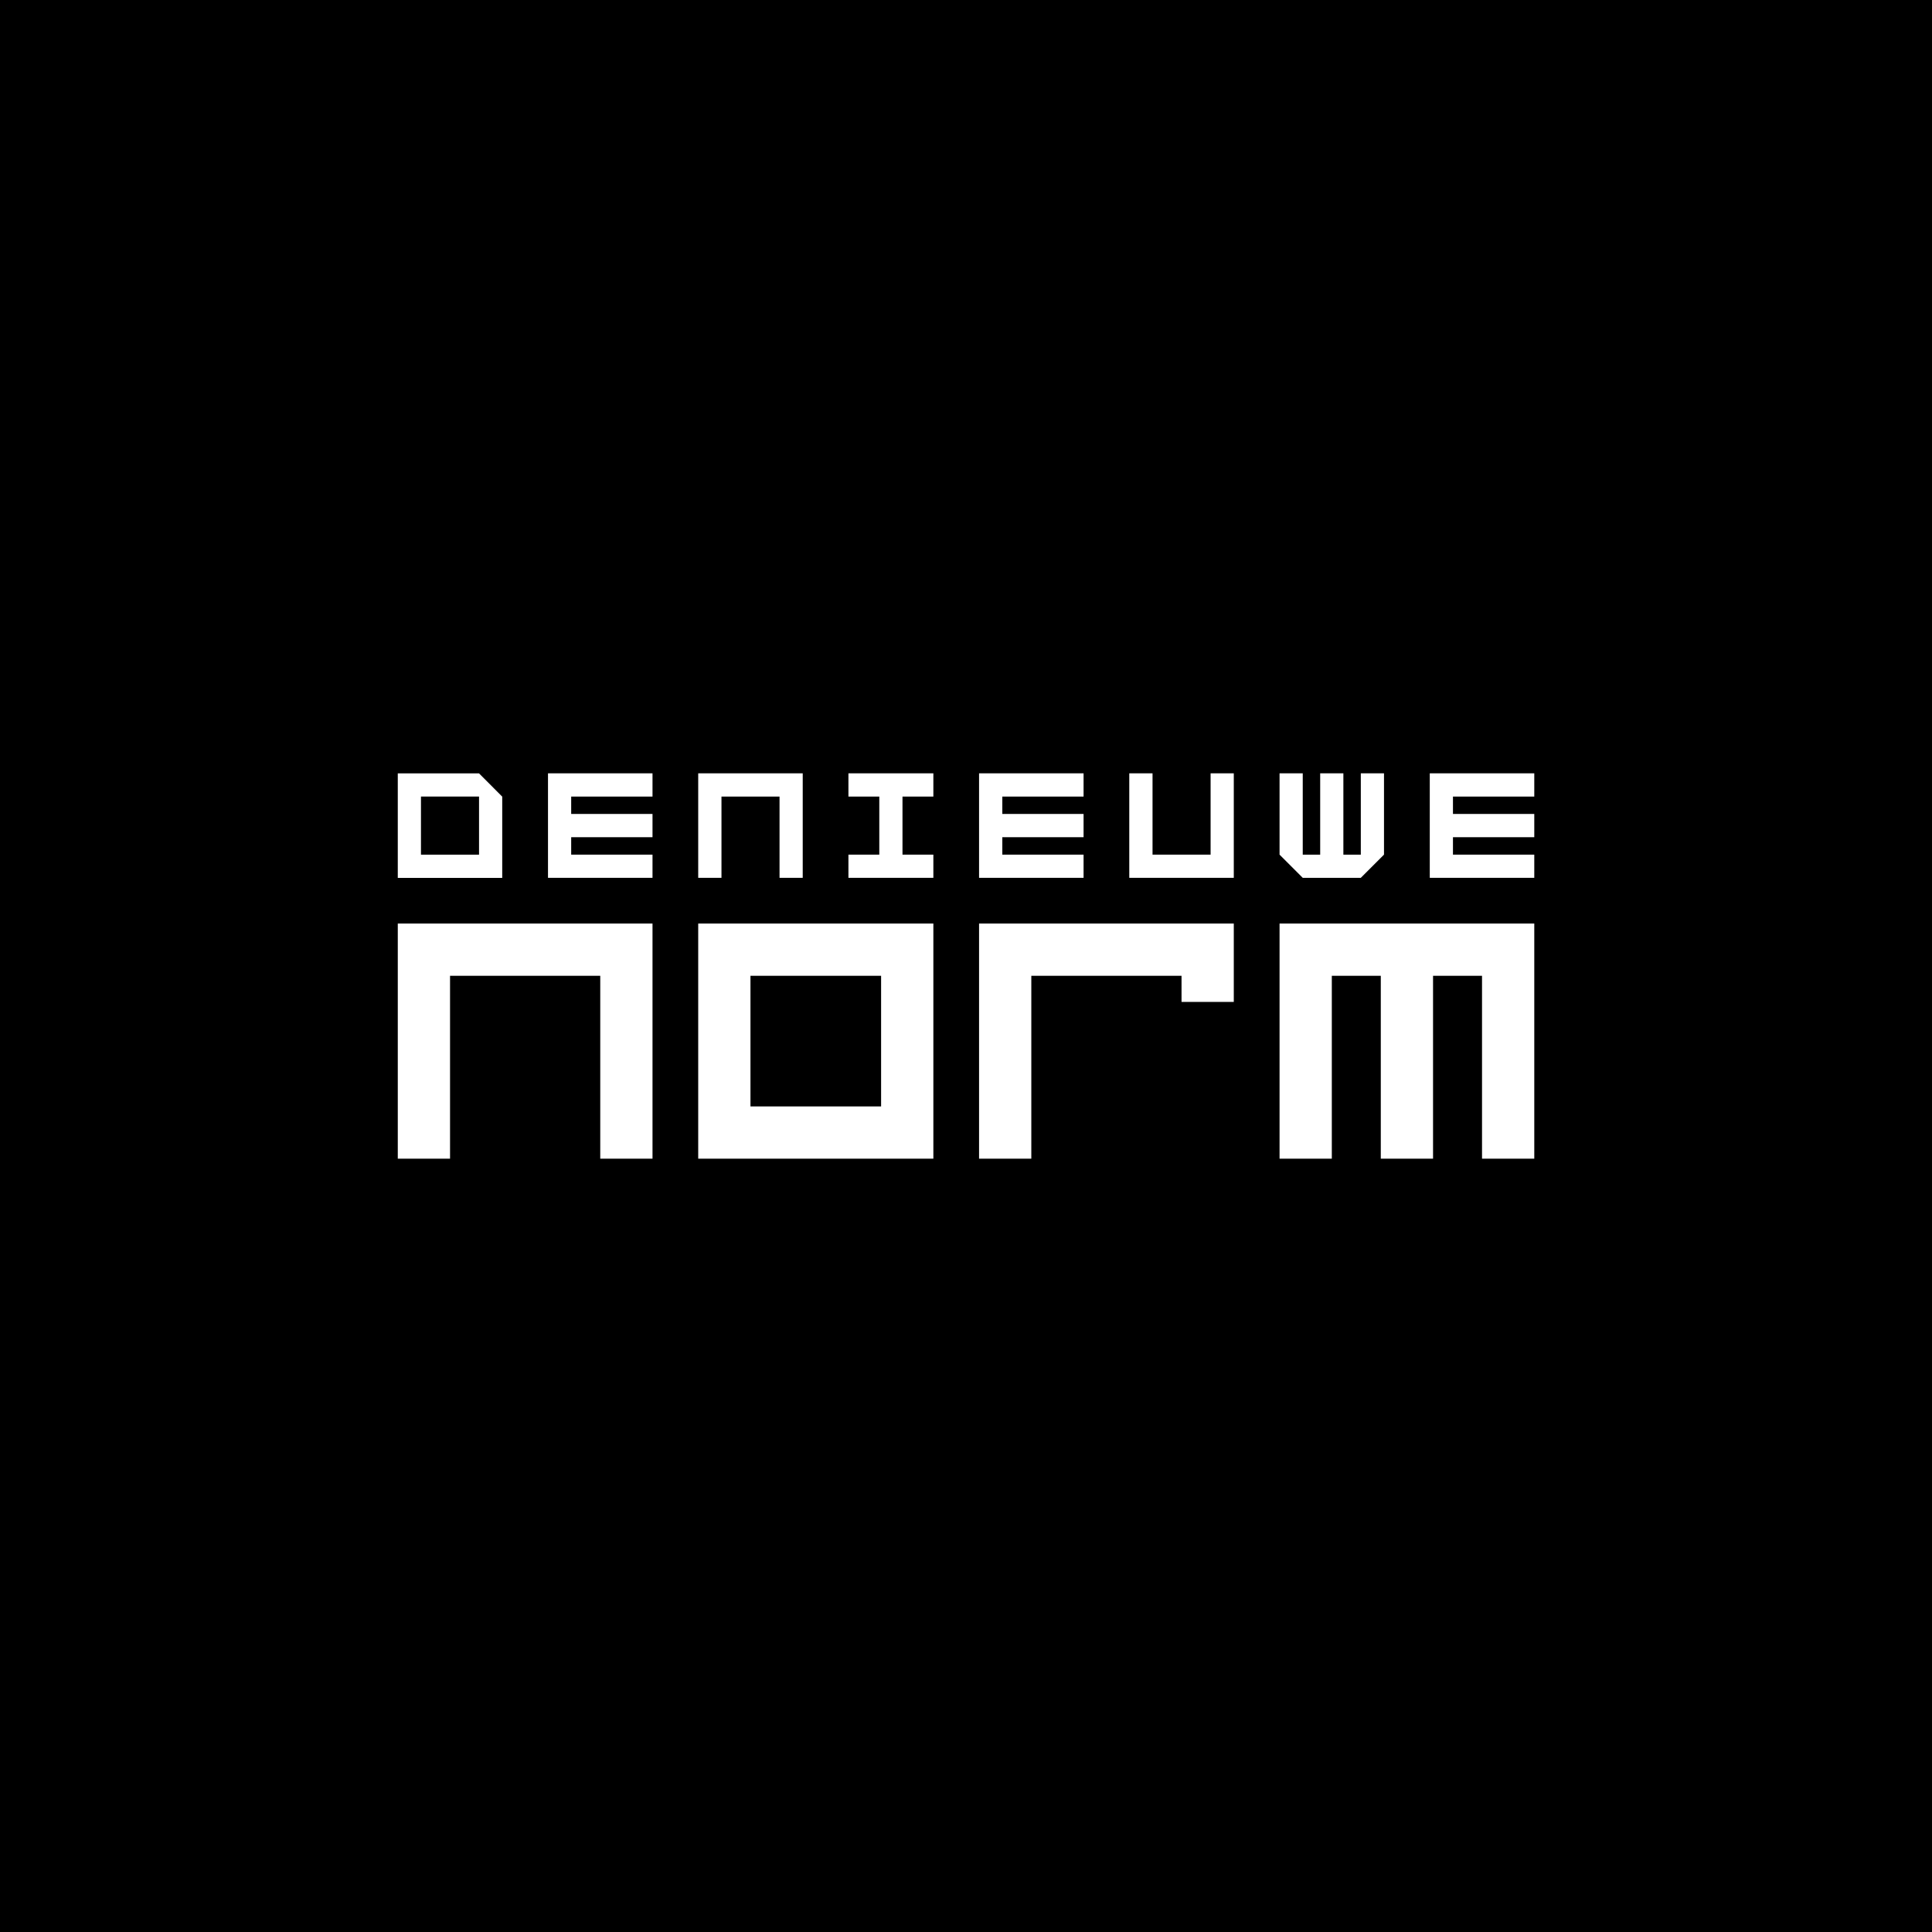 <?xml version="1.0" encoding="UTF-8"?><svg id="Layer_1" xmlns="http://www.w3.org/2000/svg" viewBox="0 0 289.13 289.13"><defs><style>.cls-1,.cls-2{stroke-width:0px;}.cls-2{fill:#fff;}</style></defs><rect class="cls-1" width="289.13" height="289.13"/><polygon class="cls-2" points="97.65 173.4 97.65 138.21 59.53 138.21 59.53 173.4 67.35 173.4 67.35 146.03 89.83 146.03 89.83 173.4 97.65 173.4"/><polygon class="cls-2" points="184.64 149.94 184.64 138.21 146.52 138.21 146.52 173.4 154.34 173.4 154.34 146.03 176.82 146.03 176.82 149.94 184.64 149.94"/><polygon class="cls-2" points="229.61 173.4 229.61 138.21 191.49 138.21 191.49 173.4 199.31 173.4 199.31 146.03 206.64 146.03 206.64 173.4 214.46 173.4 214.46 146.03 221.79 146.03 221.79 173.4 229.61 173.4"/><polygon class="cls-2" points="85.48 127.9 85.48 125.29 97.65 125.29 97.65 121.81 85.48 121.81 85.48 119.21 97.65 119.21 97.65 115.73 82.01 115.73 82.01 131.37 97.65 131.37 97.65 127.9 85.48 127.9"/><polygon class="cls-2" points="120.13 131.37 120.13 115.73 104.49 115.73 104.49 131.37 107.97 131.37 107.97 119.21 116.66 119.21 116.66 131.37 120.13 131.37"/><polygon class="cls-2" points="135.06 127.9 135.06 119.21 139.68 119.21 139.68 115.73 126.97 115.73 126.97 119.21 131.59 119.21 131.59 127.9 126.97 127.9 126.97 131.37 139.68 131.37 139.68 127.9 135.06 127.9"/><polygon class="cls-2" points="150 127.9 150 125.29 162.16 125.29 162.16 121.81 150 121.81 150 119.21 162.16 119.21 162.16 115.73 146.52 115.73 146.52 131.37 162.16 131.37 162.16 127.9 150 127.9"/><polygon class="cls-2" points="217.44 127.9 217.44 125.29 229.61 125.29 229.61 121.81 217.44 121.81 217.44 119.21 229.61 119.21 229.61 115.73 217.44 115.73 213.97 115.73 213.97 131.37 229.61 131.37 229.61 127.9 217.44 127.9"/><polygon class="cls-2" points="184.64 131.37 184.64 115.73 181.17 115.73 181.17 127.9 172.48 127.9 172.48 115.73 169 115.73 169 131.37 184.64 131.37"/><polygon class="cls-2" points="207.12 127.9 207.12 115.73 203.65 115.73 203.65 127.9 201.04 127.9 201.04 115.73 197.57 115.73 197.57 127.9 194.96 127.9 194.96 115.73 191.49 115.73 191.49 127.9 194.96 131.37 203.65 131.37 207.12 127.9"/><path class="cls-2" d="m139.68,138.21h-35.19v35.19h35.19v-35.19Zm-7.82,27.37h-19.55v-19.55h19.55v19.55Z"/><path class="cls-2" d="m71.69,127.9h-8.69v-8.69h8.69v8.69Zm3.47,3.48v-12.16l-3.47-3.48h-12.16v15.64h15.64Z"/></svg>